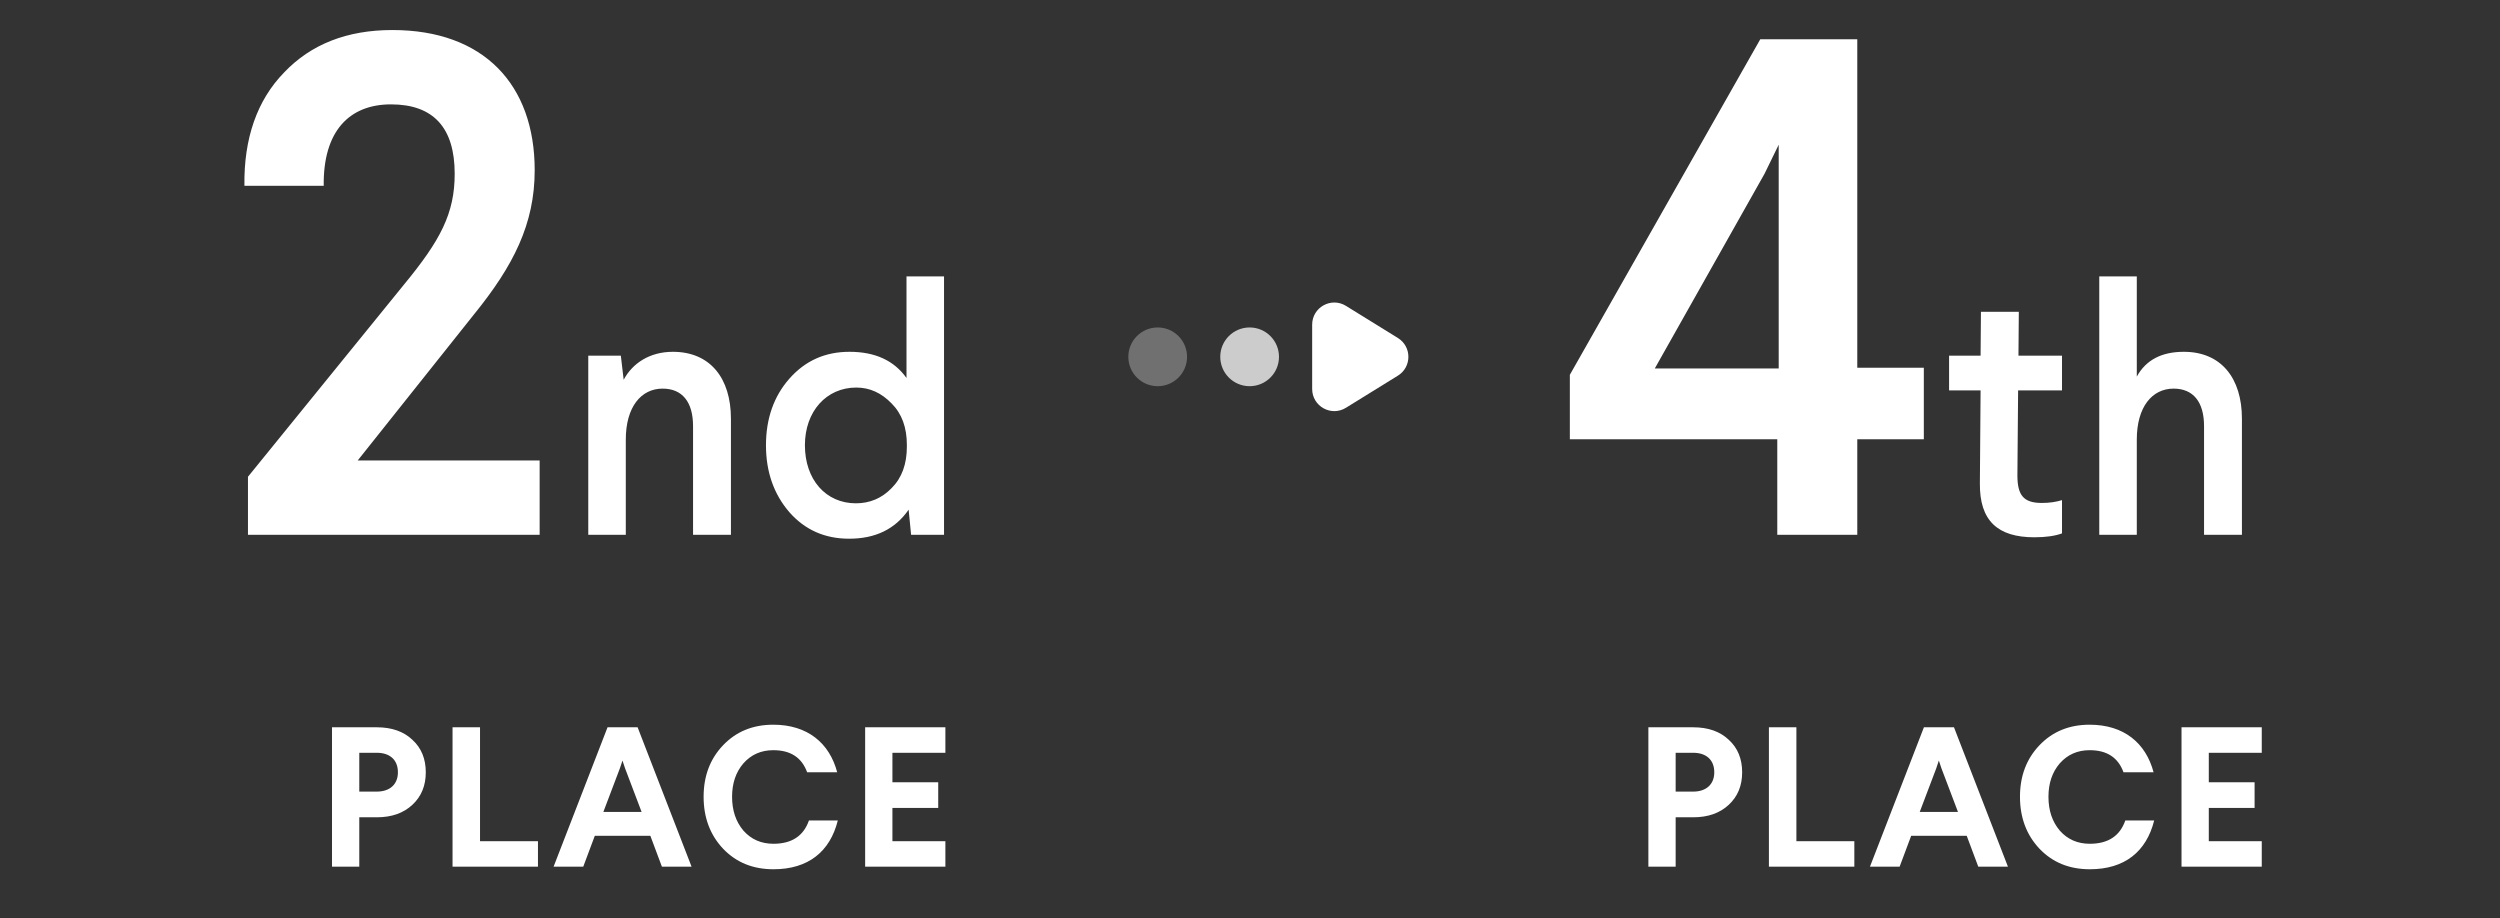 <svg width="226" height="83" viewBox="0 0 226 83" fill="none" xmlns="http://www.w3.org/2000/svg">
<rect x="0" y="0" width="226" height="83" fill="#333333" stroke="none"/>
<path d="M35.472 2.715C43.728 2.715 48.336 7.643 48.336 15.387C48.336 20.251 46.416 24.027 42.832 28.443L32.336 41.627H48.784V48.347H22.416V43.099L36.496 25.755C39.824 21.723 41.104 19.291 41.104 15.707C41.104 11.547 39.184 9.435 35.344 9.435C31.568 9.435 29.2 11.867 29.264 16.795H22.096C22.032 12.507 23.248 9.051 25.68 6.555C28.112 3.995 31.376 2.715 35.472 2.715ZM60.828 31.803C64.188 31.803 66.076 34.171 66.076 37.851V48.347H62.652V38.523C62.652 36.315 61.66 35.131 59.9 35.131C57.948 35.131 56.572 36.795 56.572 39.739V48.347H53.18V32.155H56.124L56.38 34.331C57.18 32.827 58.748 31.803 60.828 31.803ZM81.948 24.987H85.34V48.347H82.364L82.14 46.075C80.924 47.835 79.132 48.699 76.764 48.699C74.556 48.699 72.764 47.899 71.356 46.299C69.948 44.667 69.244 42.651 69.244 40.251C69.244 37.851 69.948 35.835 71.356 34.235C72.796 32.603 74.588 31.803 76.796 31.803C79.132 31.803 80.828 32.603 81.948 34.171V24.987ZM77.404 35.035C74.716 35.035 72.764 37.179 72.764 40.251C72.764 43.355 74.652 45.499 77.372 45.499C78.62 45.499 79.708 45.051 80.604 44.123C81.532 43.195 81.98 41.947 81.98 40.379V40.219C81.98 38.651 81.532 37.403 80.604 36.475C79.676 35.515 78.62 35.035 77.404 35.035Z" fill="white"/>
<path d="M30.013 65.747H34.063C35.413 65.747 36.493 66.125 37.285 66.881C38.095 67.619 38.491 68.609 38.491 69.815C38.491 71.021 38.095 71.993 37.285 72.749C36.475 73.505 35.413 73.883 34.063 73.883H32.479V78.347H30.013V65.747ZM34.063 68.051H32.479V71.561H34.063C35.233 71.561 35.971 70.913 35.971 69.815C35.971 68.681 35.233 68.051 34.063 68.051ZM40.91 65.747H43.394V76.043H48.632V78.347H40.91V65.747ZM54.922 65.747H57.64L62.518 78.347H59.836L58.792 75.557H53.77L52.726 78.347H50.044L54.922 65.747ZM56.506 69.455L56.272 68.753L56.038 69.455L54.544 73.397H58L56.506 69.455ZM69.906 65.513C73.002 65.513 74.982 67.169 75.684 69.815H72.966C72.48 68.483 71.472 67.817 69.906 67.817C68.808 67.817 67.908 68.213 67.206 69.005C66.522 69.797 66.18 70.805 66.18 72.029C66.18 73.271 66.522 74.279 67.206 75.089C67.908 75.881 68.808 76.277 69.924 76.277C71.562 76.277 72.642 75.575 73.128 74.171H75.738C75.036 76.979 73.074 78.581 69.924 78.581C68.07 78.581 66.558 77.969 65.37 76.727C64.2 75.485 63.606 73.919 63.606 72.029C63.606 70.139 64.2 68.591 65.37 67.367C66.558 66.125 68.07 65.513 69.906 65.513ZM78.209 65.747H85.463V68.051H80.675V70.715H84.815V73.037H80.675V76.043H85.463V78.347H78.209V65.747Z" fill="white"/>
<path d="M159.13 3.547H167.898V33.243H173.914V39.707H167.898V48.347H160.666V39.707H141.914V33.883L159.13 3.547ZM160.794 33.307V13.083L159.514 15.707L149.594 33.307H160.794ZM179.077 28.187H182.501L182.469 32.155H186.405V35.291H182.437L182.373 42.971C182.373 44.763 182.917 45.467 184.581 45.467C185.285 45.467 185.893 45.371 186.405 45.211V48.219C185.797 48.443 184.965 48.571 183.909 48.571C180.581 48.571 178.949 47.067 178.981 43.707L179.045 35.291H176.197V32.155H179.045L179.077 28.187ZM189.774 24.987H193.166V34.043C193.998 32.539 195.406 31.803 197.422 31.803C200.782 31.803 202.67 34.171 202.67 37.851V48.347H199.246V38.523C199.246 36.315 198.254 35.131 196.494 35.131C194.542 35.131 193.166 36.795 193.166 39.739V48.347H189.774V24.987Z" fill="white"/>
<path d="M149.013 65.747H153.063C154.413 65.747 155.493 66.125 156.285 66.881C157.095 67.619 157.491 68.609 157.491 69.815C157.491 71.021 157.095 71.993 156.285 72.749C155.475 73.505 154.413 73.883 153.063 73.883H151.479V78.347H149.013V65.747ZM153.063 68.051H151.479V71.561H153.063C154.233 71.561 154.971 70.913 154.971 69.815C154.971 68.681 154.233 68.051 153.063 68.051ZM159.91 65.747H162.394V76.043H167.632V78.347H159.91V65.747ZM173.922 65.747H176.64L181.518 78.347H178.836L177.792 75.557H172.77L171.726 78.347H169.044L173.922 65.747ZM175.506 69.455L175.272 68.753L175.038 69.455L173.544 73.397H177L175.506 69.455ZM188.906 65.513C192.002 65.513 193.982 67.169 194.684 69.815H191.966C191.48 68.483 190.472 67.817 188.906 67.817C187.808 67.817 186.908 68.213 186.206 69.005C185.522 69.797 185.18 70.805 185.18 72.029C185.18 73.271 185.522 74.279 186.206 75.089C186.908 75.881 187.808 76.277 188.924 76.277C190.562 76.277 191.642 75.575 192.128 74.171H194.738C194.036 76.979 192.074 78.581 188.924 78.581C187.07 78.581 185.558 77.969 184.37 76.727C183.2 75.485 182.606 73.919 182.606 72.029C182.606 70.139 183.2 68.591 184.37 67.367C185.558 66.125 187.07 65.513 188.906 65.513ZM197.209 65.747H204.463V68.051H199.675V70.715H203.815V73.037H199.675V76.043H204.463V78.347H197.209V65.747Z" fill="white"/>
<ellipse opacity="0.3" cx="104.655" cy="32.257" rx="2.655" ry="2.655" fill="white"/>
<ellipse opacity="0.75" cx="112.966" cy="32.257" rx="2.655" ry="2.655" fill="white"/>
<path d="M126.371 30.556C127.634 31.337 127.634 33.176 126.371 33.958L121.672 36.864C120.34 37.688 118.62 36.73 118.62 35.163L118.62 29.35C118.62 27.784 120.34 26.825 121.672 27.649L126.371 30.556Z" fill="white"/>
</svg>
